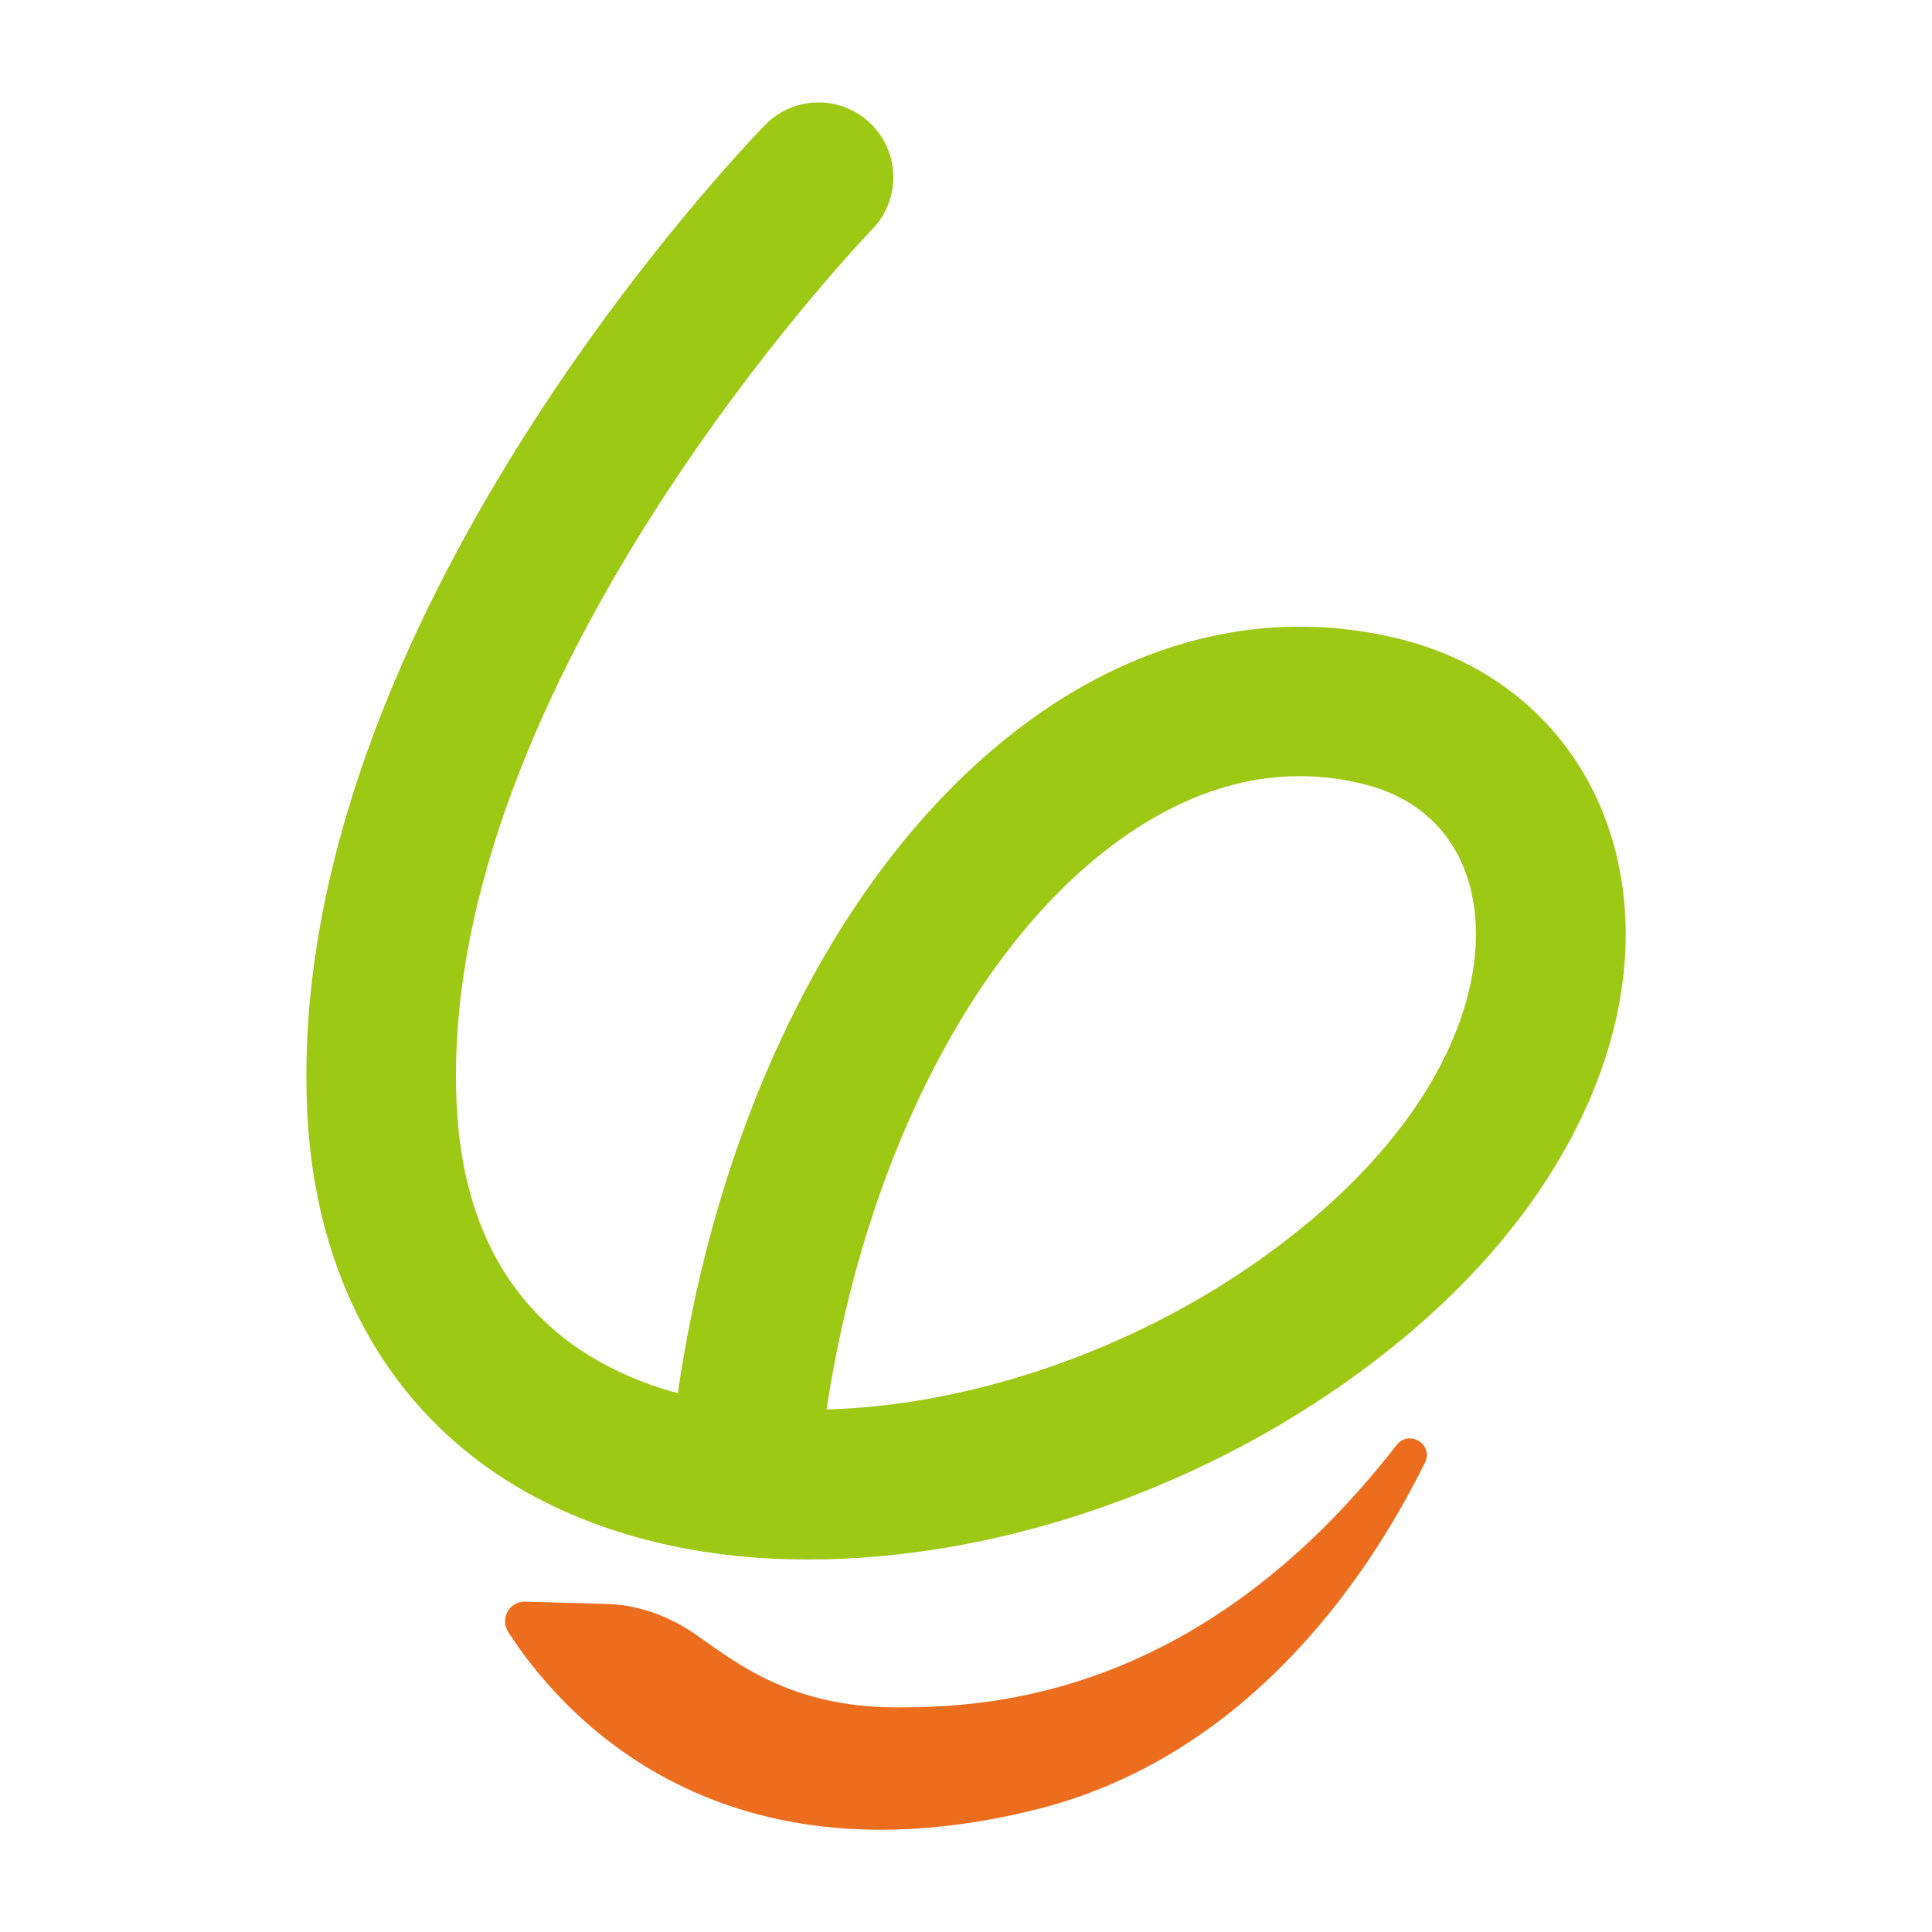<?xml version="1.0" encoding="utf-8"?>
<!-- Generator: Adobe Illustrator 24.0.0, SVG Export Plug-In . SVG Version: 6.00 Build 0)  -->
<svg version="1.1" id="图层_1" xmlns="http://www.w3.org/2000/svg" xmlns:xlink="http://www.w3.org/1999/xlink" x="0px" y="0px"
	 viewBox="0 0 144 144" style="enable-background:new 0 0 144 144;" xml:space="preserve">
<style type="text/css">
	.st0{fill:#9DC814;}
	.st1{fill:#ED6D1F;}
</style>
<g>
	<path class="st0" d="M120.74,64.93c-1.63-8.66-7.72-15.12-16.31-17.28c-9.07-2.28-18.33-0.41-26.77,5.4
		c-13.83,9.53-23.86,28.38-27.14,50.79c-1.66-0.45-3.22-1.03-4.65-1.73c-7.42-3.62-11.41-10.33-11.84-19.92
		C32.62,50.75,64.68,17.44,65,17.1c2.15-2.2,2.1-5.73-0.1-7.88c-2.2-2.15-5.73-2.11-7.88,0.1c-1.46,1.5-35.76,37.08-34.13,73.37
		c0.61,13.59,7.03,24.05,18.08,29.44c5.58,2.72,12.12,4.11,19.27,4.11c3.33,0,6.79-0.3,10.35-0.9c10.49-1.78,21.07-6.18,29.81-12.38
		c7.72-5.48,13.43-11.76,16.97-18.65C120.73,77.77,121.89,71.07,120.74,64.93z M93.94,93.86c-7.39,5.25-16.35,8.97-25.21,10.48
		c-2.43,0.41-4.81,0.65-7.12,0.71c2.87-18.96,11.3-35.19,22.37-42.82c4.23-2.92,8.55-4.38,12.88-4.38c1.61,0,3.23,0.2,4.84,0.61
		c4.38,1.1,7.25,4.13,8.07,8.53C111.03,73.65,107.52,84.21,93.94,93.86z"/>
	<g id="SPLINE_2_">
		<path class="st1" d="M39.21,119.38l6.4,0.18c2.23,0.16,4.35,0.96,6.19,2.23c2.99,2.07,7.04,5.45,14.97,5.47
			c6.93,0.01,22.7-0.74,37.32-19.55c0.93-1.19,2.79-0.06,2.12,1.3c-4.64,9.4-13.8,22.13-29.14,25.9
			c-24.11,5.92-35.52-7.58-39.19-13.27C37.23,120.61,38.01,119.29,39.21,119.38z"/>
	</g>
</g>
</svg>
